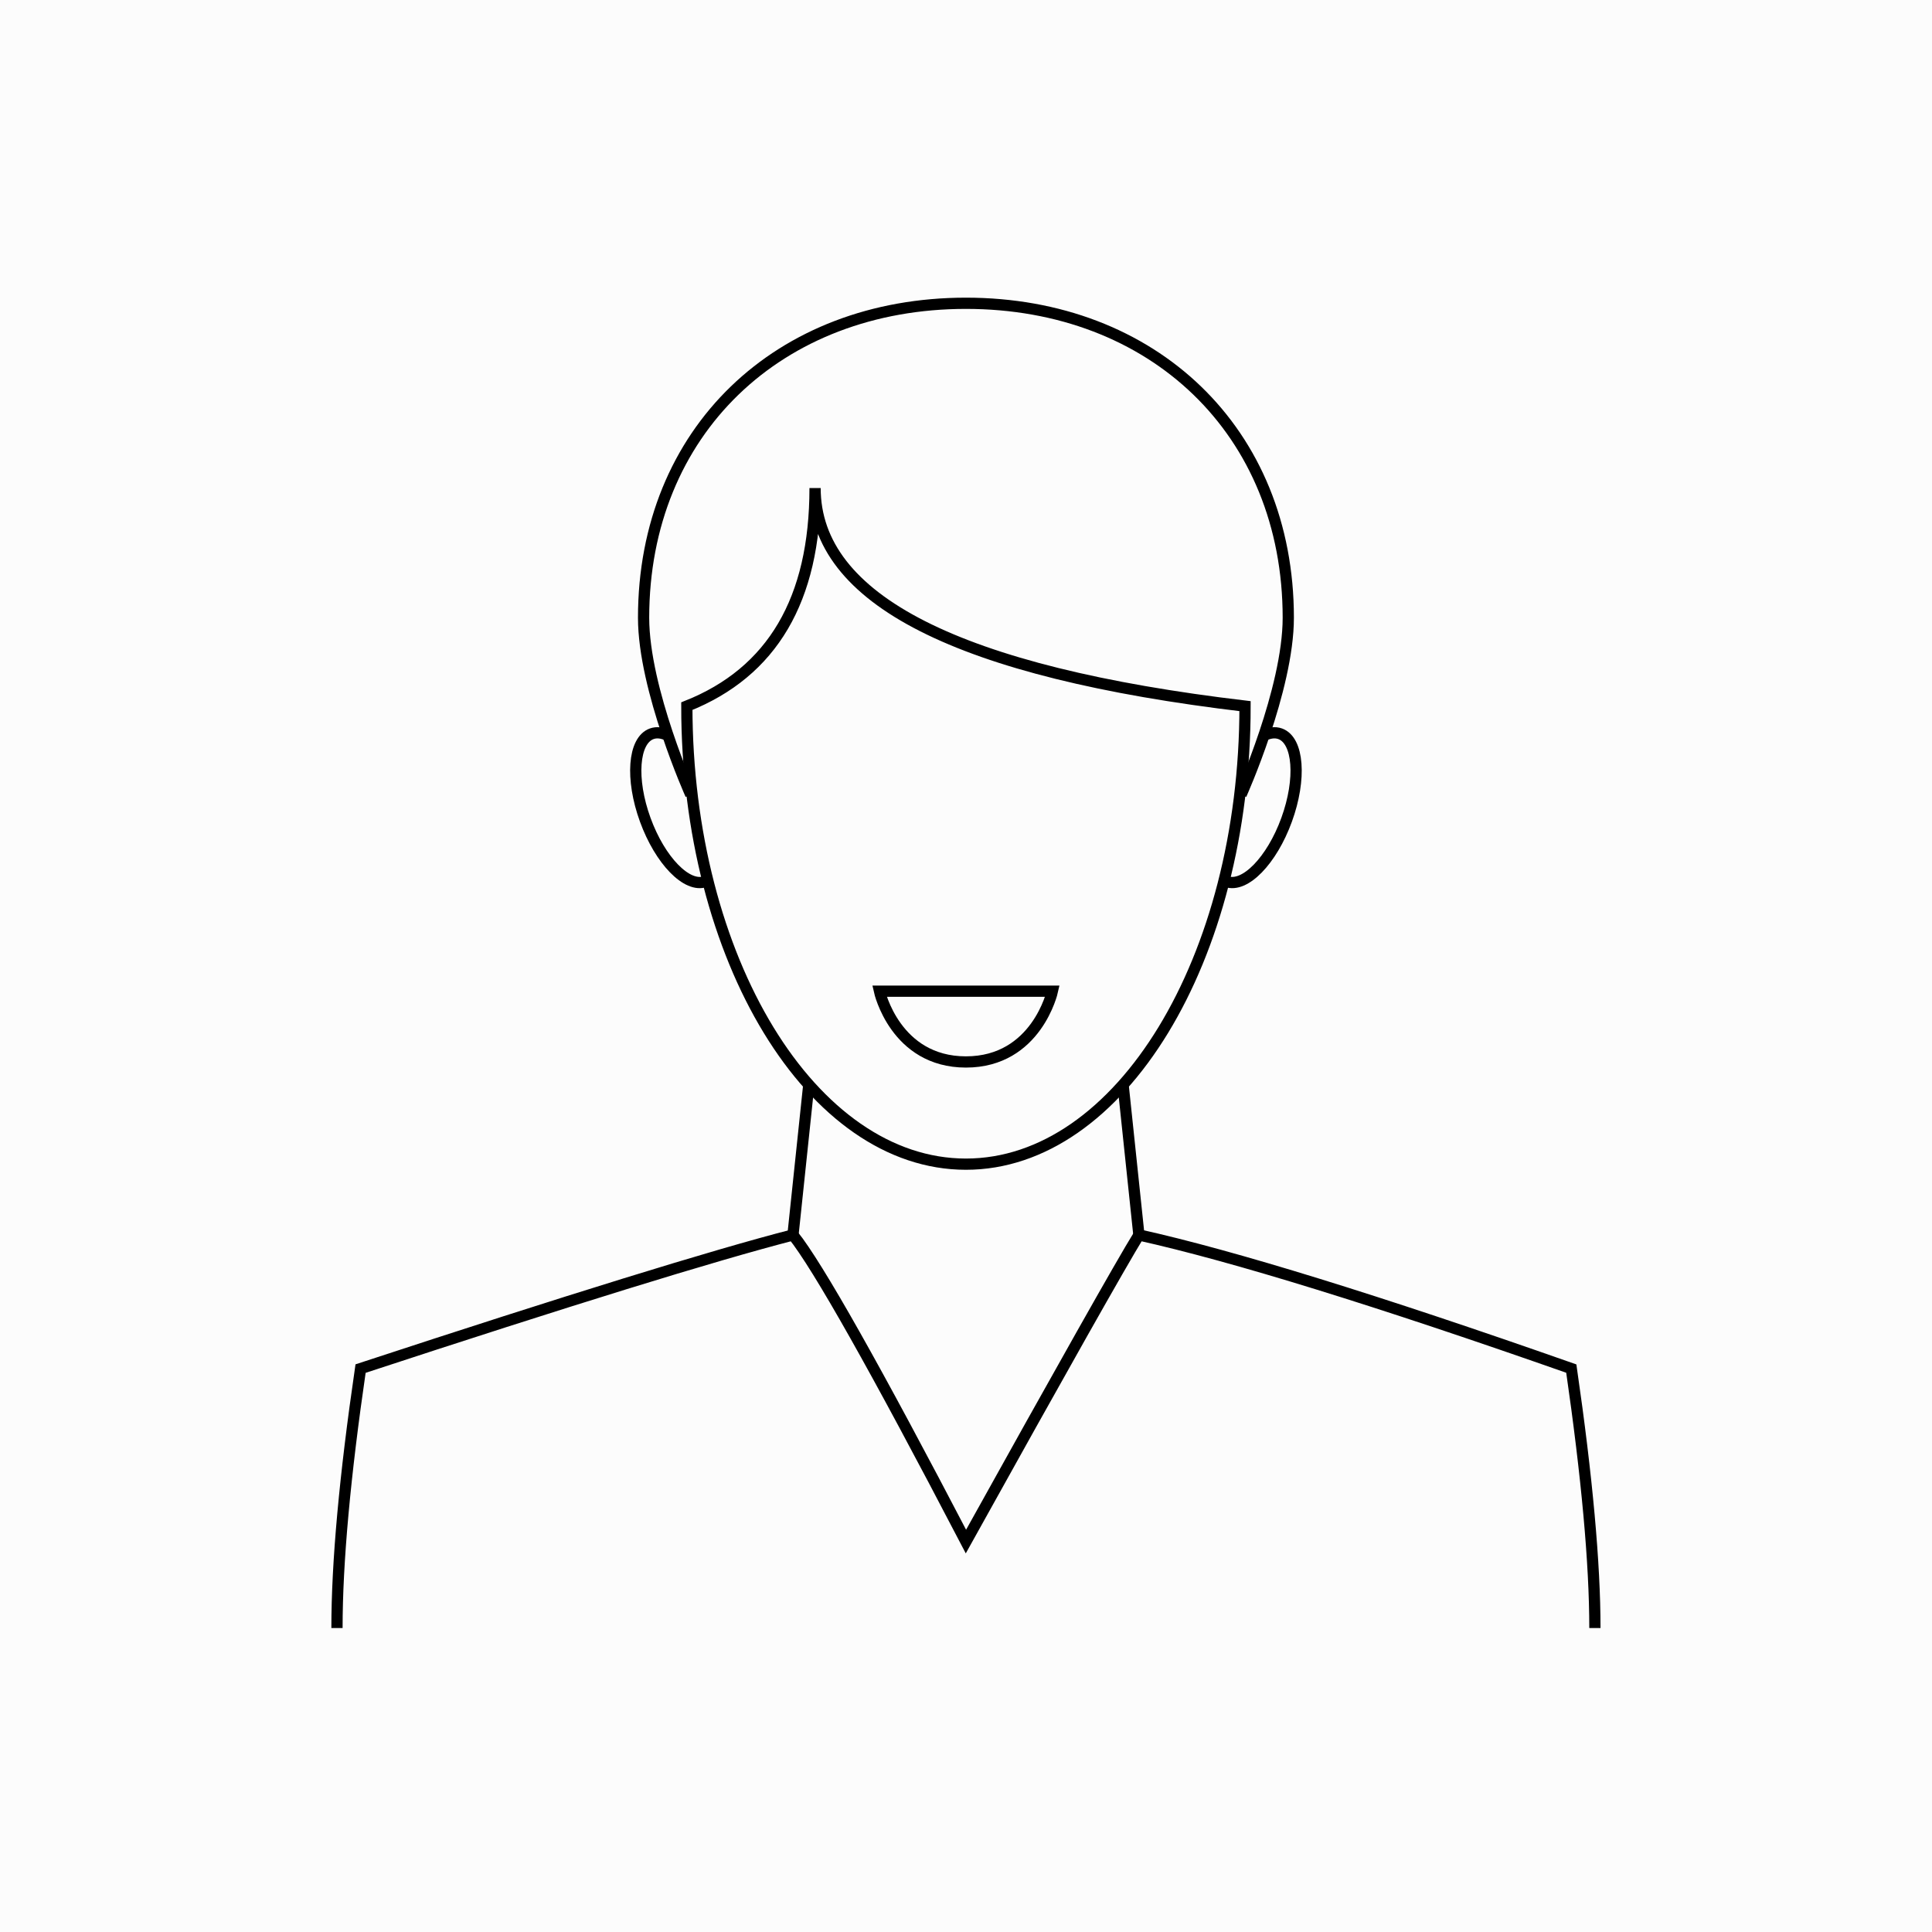 <?xml version="1.0"?>
<svg xmlns="http://www.w3.org/2000/svg" viewBox="43 0 172 172" width="60" height="60">
  <rect x="43" y="0" width="172" height="172" fill="#808080" stroke="none"/>
  <svg xmlns:xlink="http://www.w3.org/1999/xlink" width="258px" height="172px" viewBox="0 0 258 172" version="1.1">
    <!-- Generator: Sketch 63.1 (92452) - https://sketch.com -->
    <title>Group 3@2x</title>
    <desc>Created with Sketch.</desc>
    <g id="Dossiers-und-Regionen" stroke="none" stroke-width="1" fill="none" fill-rule="evenodd">
        <g id="HSUI-Regionen-Orga-L3-001-" transform="translate(-343, -1947)">
            <g id="Group-3" transform="translate(343, 1947)">
                <rect id="Rectangle" fill="#FCFCFC" x="0" y="0" width="258" height="172"/>
                <g id="Group-2" transform="translate(73, 27)" stroke="#000000">
                    <path d="M111.989,117.938 C111.989,112.198 111.289,104.499 109.889,94.841 C92.624,88.774 79.792,84.808 71.393,82.942 C69.761,85.601 64.628,94.7 55.994,110.239 C47.948,94.813 42.815,85.714 40.596,82.942 C33.483,84.78 20.651,88.747 2.1,94.841 C0.7,104.414 1.39976919e-12,112.113 1.39976919e-12,117.938" id="Combined-Shape-Copy"/>
                    <path d="M31.807,38.879 C31.4,38.453 30.944,38.215 30.464,38.215 C28.722,38.215 27.309,41.349 27.309,45.214 C27.309,49.08 28.722,52.214 30.464,52.214" id="Path-Copy-3" transform="translate(29.558, 45.214) rotate(-20) translate(-29.558, -45.214) "/>
                    <path d="M84.68,38.908 C84.265,38.46 83.798,38.209 83.305,38.209 C81.562,38.209 80.15,41.343 80.15,45.209 C80.15,49.074 81.562,52.208 83.305,52.208" id="Path-Copy-4" transform="translate(82.415, 45.209) scale(-1, 1) rotate(-20) translate(-82.415, -45.209) "/>
                    <line x1="41.996" y1="69.643" x2="40.596" y2="82.942" id="Path-8-Copy" transform="translate(41.296, 76.292) rotate(0) translate(-41.296, -76.292) "/>
                    <line x1="71.393" y1="69.643" x2="69.993" y2="82.942" id="Path-8-Copy-2" transform="translate(70.693, 76.292) scale(-1, 1) rotate(0) translate(-70.693, -76.292) "/>
                    <path d="M55.994,67.543 C62.294,67.543 63.694,61.244 63.694,61.244 C63.694,61.244 48.295,61.244 48.295,61.244 C48.295,61.244 49.695,67.543 55.994,67.543 Z" id="Oval"/>
                    <path d="M31.147,35.866 C31.147,58.386 42.271,76.642 55.994,76.642 C69.717,76.642 80.842,58.386 80.842,35.866 C55.323,32.845 42.563,26.373 42.563,16.448 C42.563,26.373 38.758,32.845 31.147,35.866 Z" id="Path"/>
                    <path d="M80.492,43.746 C80.492,43.746 84.692,34.384 84.692,27.997 C84.692,11.375 72.617,1.60227387e-12 55.994,1.60227387e-12 C39.372,1.60227387e-12 27.297,11.375 27.297,27.997 C27.297,34.383 31.497,43.746 31.497,43.746" id="Path"/>
                </g>
            </g>
        </g>
    </g>
</svg>
</svg>
